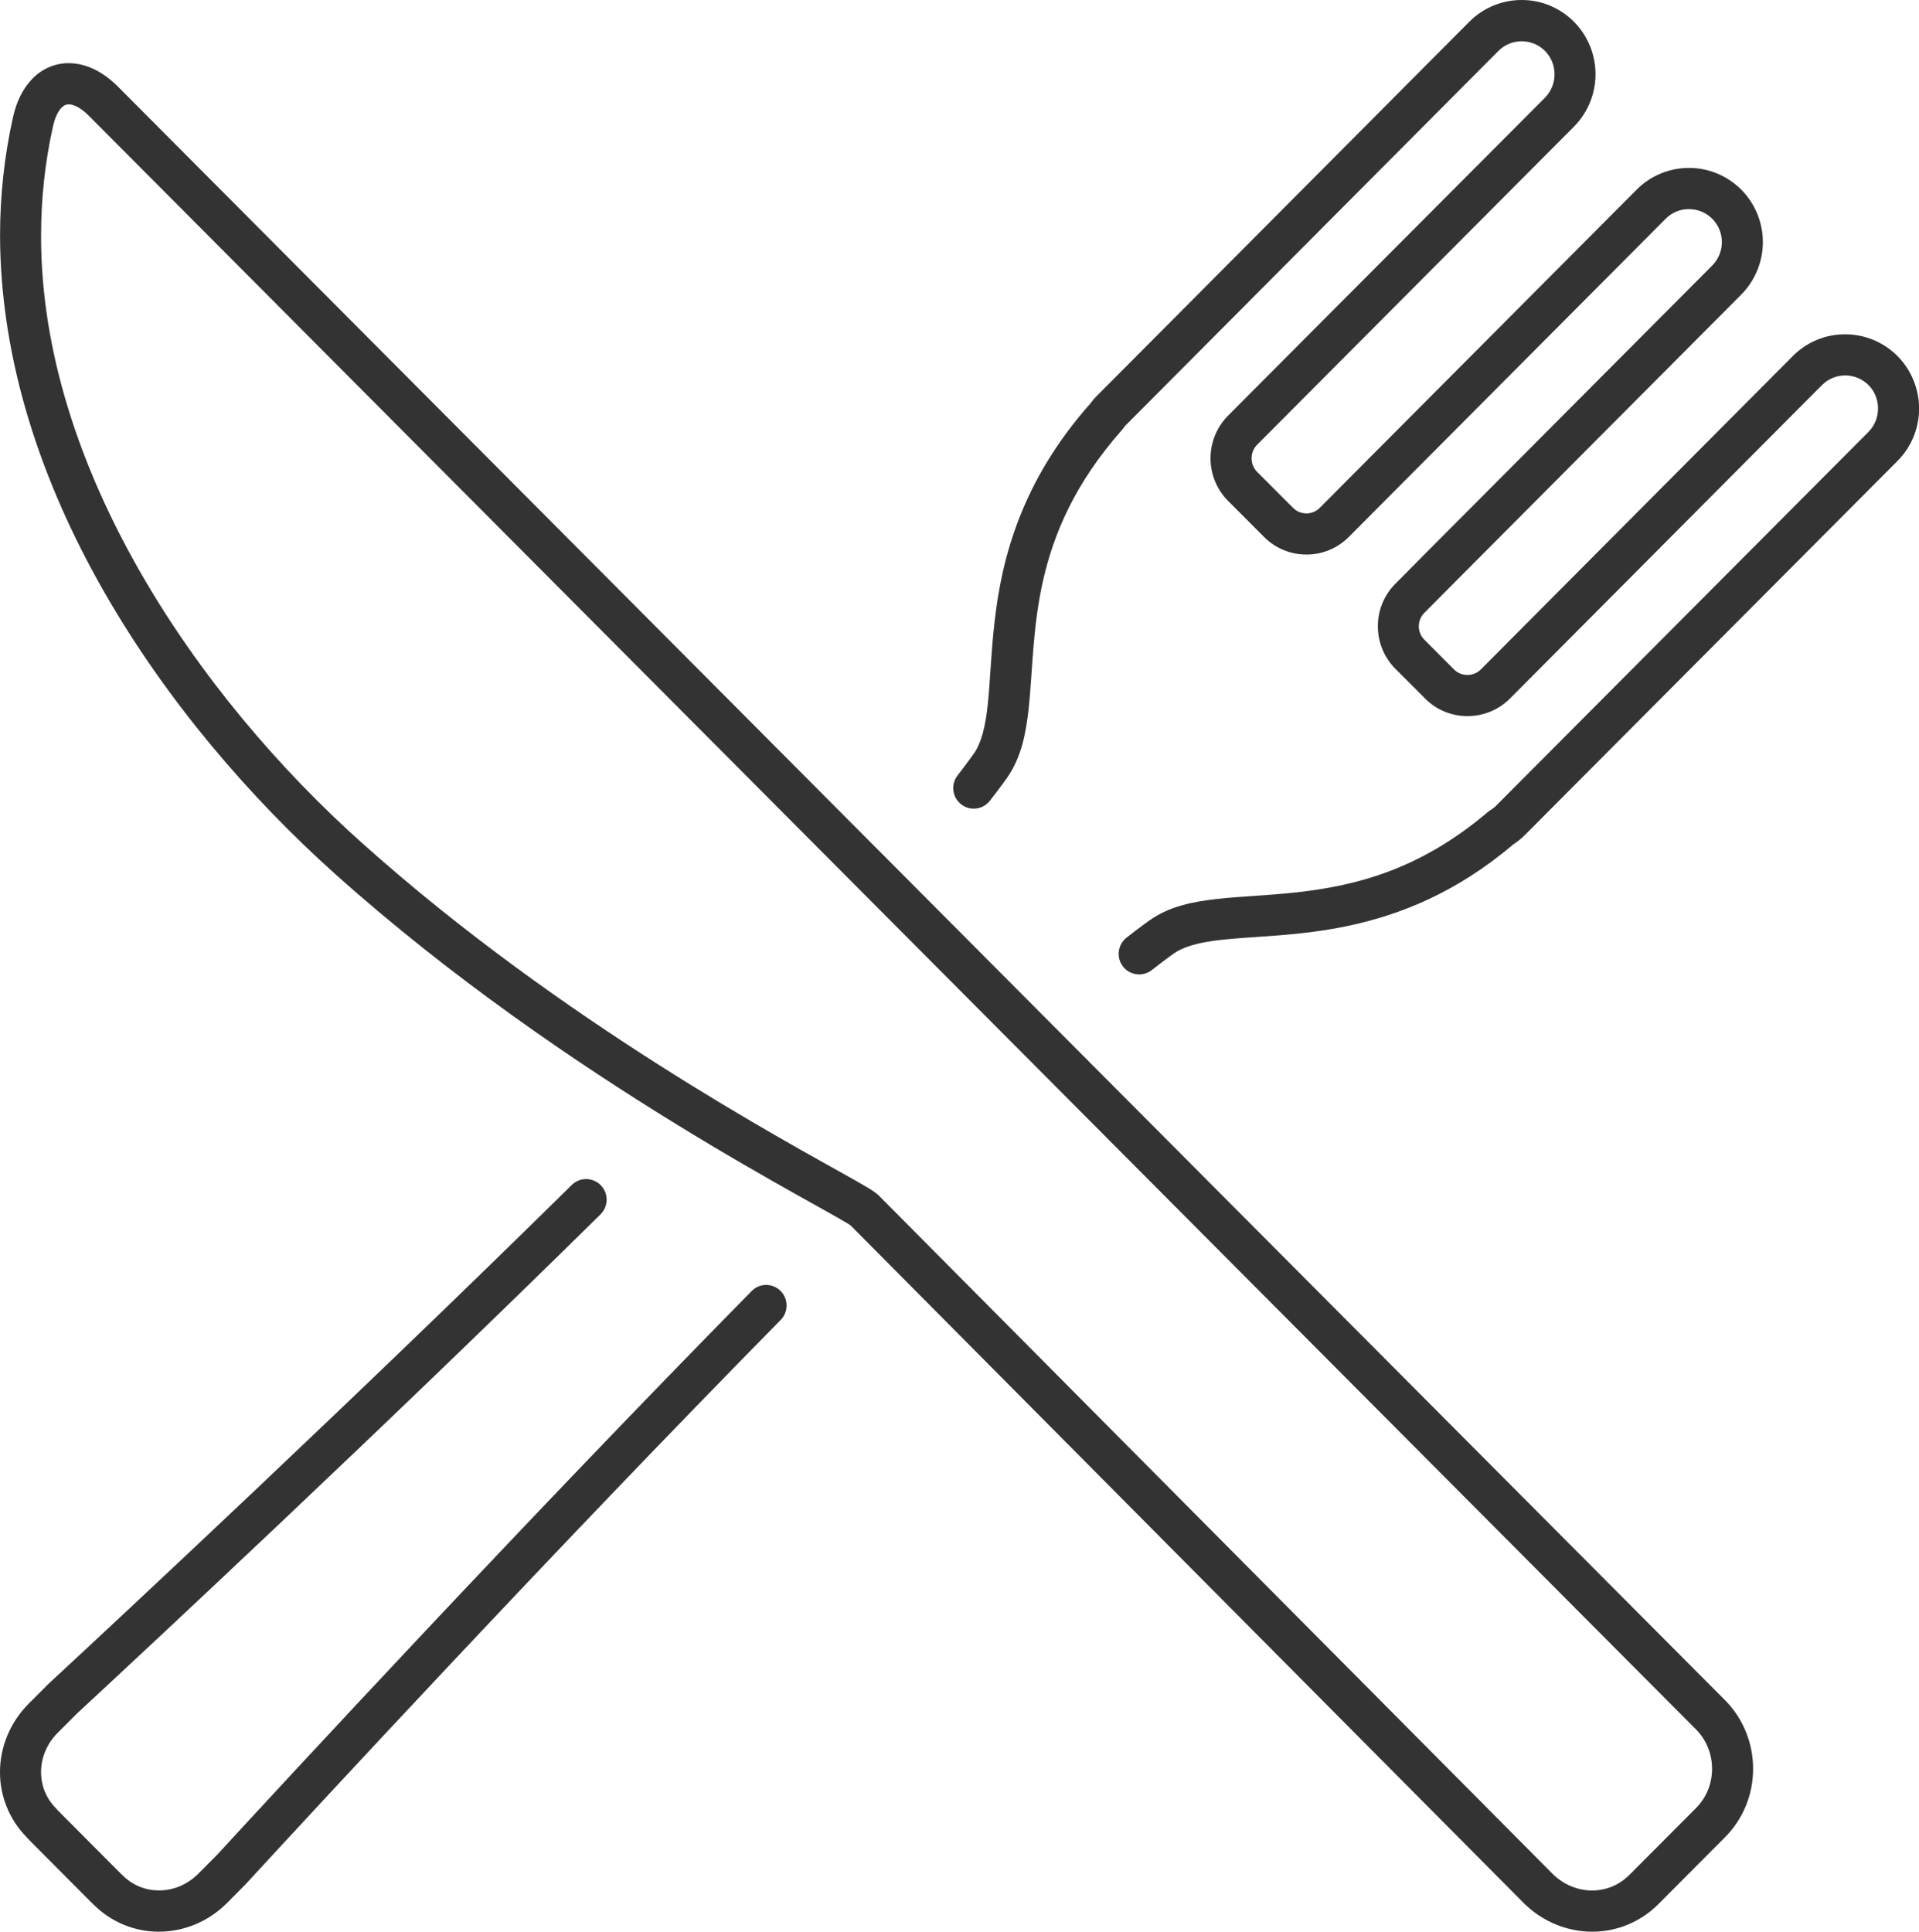 <?xml version="1.0" encoding="utf-8"?>
<!-- Generator: Adobe Illustrator 21.1.0, SVG Export Plug-In . SVG Version: 6.00 Build 0)  -->
<svg version="1.1" id="Layer_1" xmlns="http://www.w3.org/2000/svg" xmlns:xlink="http://www.w3.org/1999/xlink" x="0px" y="0px"
	 viewBox="0 0 36.147 36.387" style="enable-background:new 0 0 36.147 36.387;" xml:space="preserve">
<style type="text/css">
	.st0{fill:#333333;}
</style>
<path class="st0" d="M14.702,24.316c0.152,0.15,0.153,0.396,0.003,0.548c-4.272,4.338-8.785,9.224-10.054,10.603l-0.009,0.011
	l-0.366,0.369c-0.353,0.354-0.818,0.54-1.283,0.54H2.99c-0.441,0-0.886-0.17-1.225-0.509l-0.021-0.02l-0.011-0.01l-1.179-1.184
	c-0.015-0.014-0.03-0.03-0.043-0.046l-0.009-0.011C0.166,34.266-0.001,33.821,0,33.383c-0.001-0.469,0.186-0.934,0.538-1.289
	l0.366-0.366l0.011-0.011c1.301-1.205,5.725-5.325,9.855-9.396c0.152-0.15,0.397-0.148,0.546,0.005
	c0.15,0.153,0.147,0.399-0.005,0.549c-4.135,4.077-8.557,8.194-9.867,9.408l-0.36,0.36c-0.208,0.21-0.311,0.477-0.311,0.74
	c0.001,0.25,0.092,0.492,0.289,0.688l0.029,0.033l0.002,0.002l1.183,1.188l0.021,0.02l0.011,0.01
	c0.194,0.194,0.436,0.285,0.686,0.286c0.262,0,0.529-0.103,0.737-0.311l0.36-0.362c1.278-1.389,5.789-6.272,10.067-10.617
	C14.305,24.167,14.551,24.165,14.702,24.316z M35.742,6.707c-0.273-0.273-0.631-0.41-0.986-0.41
	c-0.355-0.001-0.714,0.136-0.984,0.408l-5.31,5.334l-0.569,0.572c-0.069,0.069-0.159,0.103-0.253,0.103
	c-0.093,0-0.183-0.035-0.25-0.102l-0.56-0.562c-0.07-0.07-0.105-0.16-0.105-0.253c0.001-0.094,0.035-0.183,0.104-0.252l0.571-0.575
	l5.398-5.42c0.271-0.274,0.408-0.634,0.408-0.99c0-0.356-0.137-0.716-0.407-0.988c-0.273-0.272-0.631-0.41-0.985-0.409
	C31.458,3.163,31.1,3.3,30.829,3.572l-5.402,5.424l-0.567,0.57c-0.07,0.07-0.159,0.105-0.252,0.105
	c-0.094-0.001-0.183-0.035-0.251-0.104l-0.68-0.681c-0.068-0.069-0.101-0.159-0.102-0.253c0.001-0.094,0.034-0.185,0.103-0.254
	l0.567-0.569l5.402-5.424c0.271-0.273,0.407-0.633,0.407-0.988c0-0.356-0.137-0.717-0.406-0.988c-0.271-0.273-0.63-0.411-0.985-0.41
	c-0.356-0.001-0.715,0.137-0.986,0.409l-7.01,7.042c-0.051,0.05-0.095,0.103-0.132,0.154c-1.296,1.461-1.667,2.917-1.8,4.102
	c-0.069,0.595-0.083,1.124-0.128,1.553c-0.044,0.43-0.126,0.744-0.263,0.935c-0.028,0.038-0.05,0.07-0.069,0.096
	c-0.074,0.102-0.154,0.206-0.238,0.316c-0.131,0.169-0.101,0.414,0.069,0.544c0.168,0.132,0.411,0.1,0.542-0.07
	c0.087-0.111,0.17-0.222,0.247-0.326c0.031-0.042,0.056-0.079,0.076-0.106c0.271-0.389,0.353-0.836,0.406-1.307
	c0.15-1.423-0.015-3.235,1.749-5.234l0.029-0.035c0.02-0.029,0.038-0.052,0.056-0.069l7.014-7.045
	c0.121-0.122,0.278-0.181,0.439-0.182c0.159,0.001,0.316,0.06,0.438,0.182c0.12,0.122,0.18,0.279,0.18,0.44
	c0,0.16-0.06,0.318-0.181,0.442L23.699,7.26l-0.568,0.571c-0.22,0.222-0.329,0.514-0.329,0.802c0,0.289,0.11,0.58,0.329,0.801
	l0.679,0.68c0.218,0.221,0.511,0.333,0.799,0.332c0.287,0.001,0.579-0.111,0.799-0.333l0.567-0.57l5.401-5.423
	c0.122-0.122,0.278-0.181,0.438-0.181c0.159,0.001,0.316,0.06,0.439,0.182c0.12,0.122,0.18,0.279,0.181,0.439
	c-0.001,0.16-0.06,0.318-0.182,0.442l-5.398,5.419l-0.569,0.574c-0.22,0.218-0.332,0.513-0.331,0.802
	c-0.001,0.289,0.111,0.583,0.333,0.804l0.558,0.558c0.218,0.221,0.509,0.331,0.797,0.33c0.287,0.001,0.579-0.11,0.799-0.33
	l0.57-0.572l5.309-5.334c0.121-0.121,0.278-0.181,0.438-0.181c0.159,0.001,0.316,0.06,0.439,0.182
	c0.119,0.12,0.178,0.279,0.178,0.44c0,0.162-0.059,0.32-0.179,0.441l-7.014,7.041c-0.032,0.033-0.068,0.06-0.111,0.087l-0.047,0.034
	c-1.299,1.103-2.511,1.389-3.591,1.511c-0.54,0.061-1.042,0.074-1.505,0.125c-0.46,0.052-0.896,0.137-1.271,0.401
	c-0.029,0.021-0.069,0.048-0.115,0.083c-0.1,0.073-0.208,0.157-0.321,0.244c-0.168,0.132-0.199,0.375-0.069,0.544
	c0.076,0.099,0.191,0.15,0.306,0.15c0.083,0,0.166-0.027,0.237-0.081h-0.001c0.109-0.085,0.213-0.164,0.309-0.235
	c0.029-0.023,0.063-0.045,0.104-0.075c0.186-0.135,0.49-0.217,0.907-0.261c1.241-0.141,3.346,0.025,5.49-1.797
	c0.077-0.05,0.154-0.11,0.228-0.186l7.012-7.039c0.271-0.273,0.405-0.633,0.405-0.989C36.147,7.34,36.012,6.979,35.742,6.707z
	 M32.494,32.027c0.352,0.355,0.529,0.826,0.528,1.292c0.001,0.465-0.176,0.935-0.53,1.29l-1.254,1.259
	c-0.345,0.346-0.796,0.519-1.243,0.519h-0.003c-0.47,0-0.94-0.187-1.297-0.546c-1.272-1.278-12.112-12.192-12.674-12.759
	c-0.002-0.001-0.005-0.002-0.008-0.005c-0.014-0.009-0.035-0.022-0.061-0.039c-0.052-0.031-0.124-0.073-0.213-0.123
	c-0.177-0.101-0.418-0.234-0.712-0.399c-0.588-0.33-1.384-0.783-2.307-1.351c-1.845-1.135-4.194-2.723-6.394-4.69
	C3.1,13.587,0.01,9.152,0.001,4.436c0-0.74,0.078-1.485,0.244-2.229c0.064-0.285,0.179-0.531,0.36-0.719
	C0.782,1.302,1.036,1.187,1.296,1.19c0.343,0.002,0.656,0.173,0.926,0.442L32.494,32.027z M32.249,33.319
	c0-0.271-0.101-0.54-0.303-0.743L1.674,2.181C1.502,2.007,1.362,1.964,1.296,1.966C1.243,1.968,1.213,1.977,1.158,2.03
	C1.105,2.084,1.039,2.195,0.999,2.377C0.845,3.064,0.774,3.75,0.774,4.436c-0.01,4.359,2.937,8.672,6.064,11.46
	c3.766,3.368,8.017,5.63,9.279,6.343c0.186,0.107,0.294,0.166,0.392,0.242l0.034,0.029c0.002,0.002,0.712,0.717,1.801,1.813
	c1.088,1.096,2.552,2.571,4.058,4.086c3.011,3.031,6.186,6.227,6.837,6.882c0.213,0.214,0.485,0.32,0.751,0.32
	c0.255-0.001,0.501-0.094,0.701-0.293l1.254-1.258C32.149,33.856,32.249,33.59,32.249,33.319z"/>
</svg>
